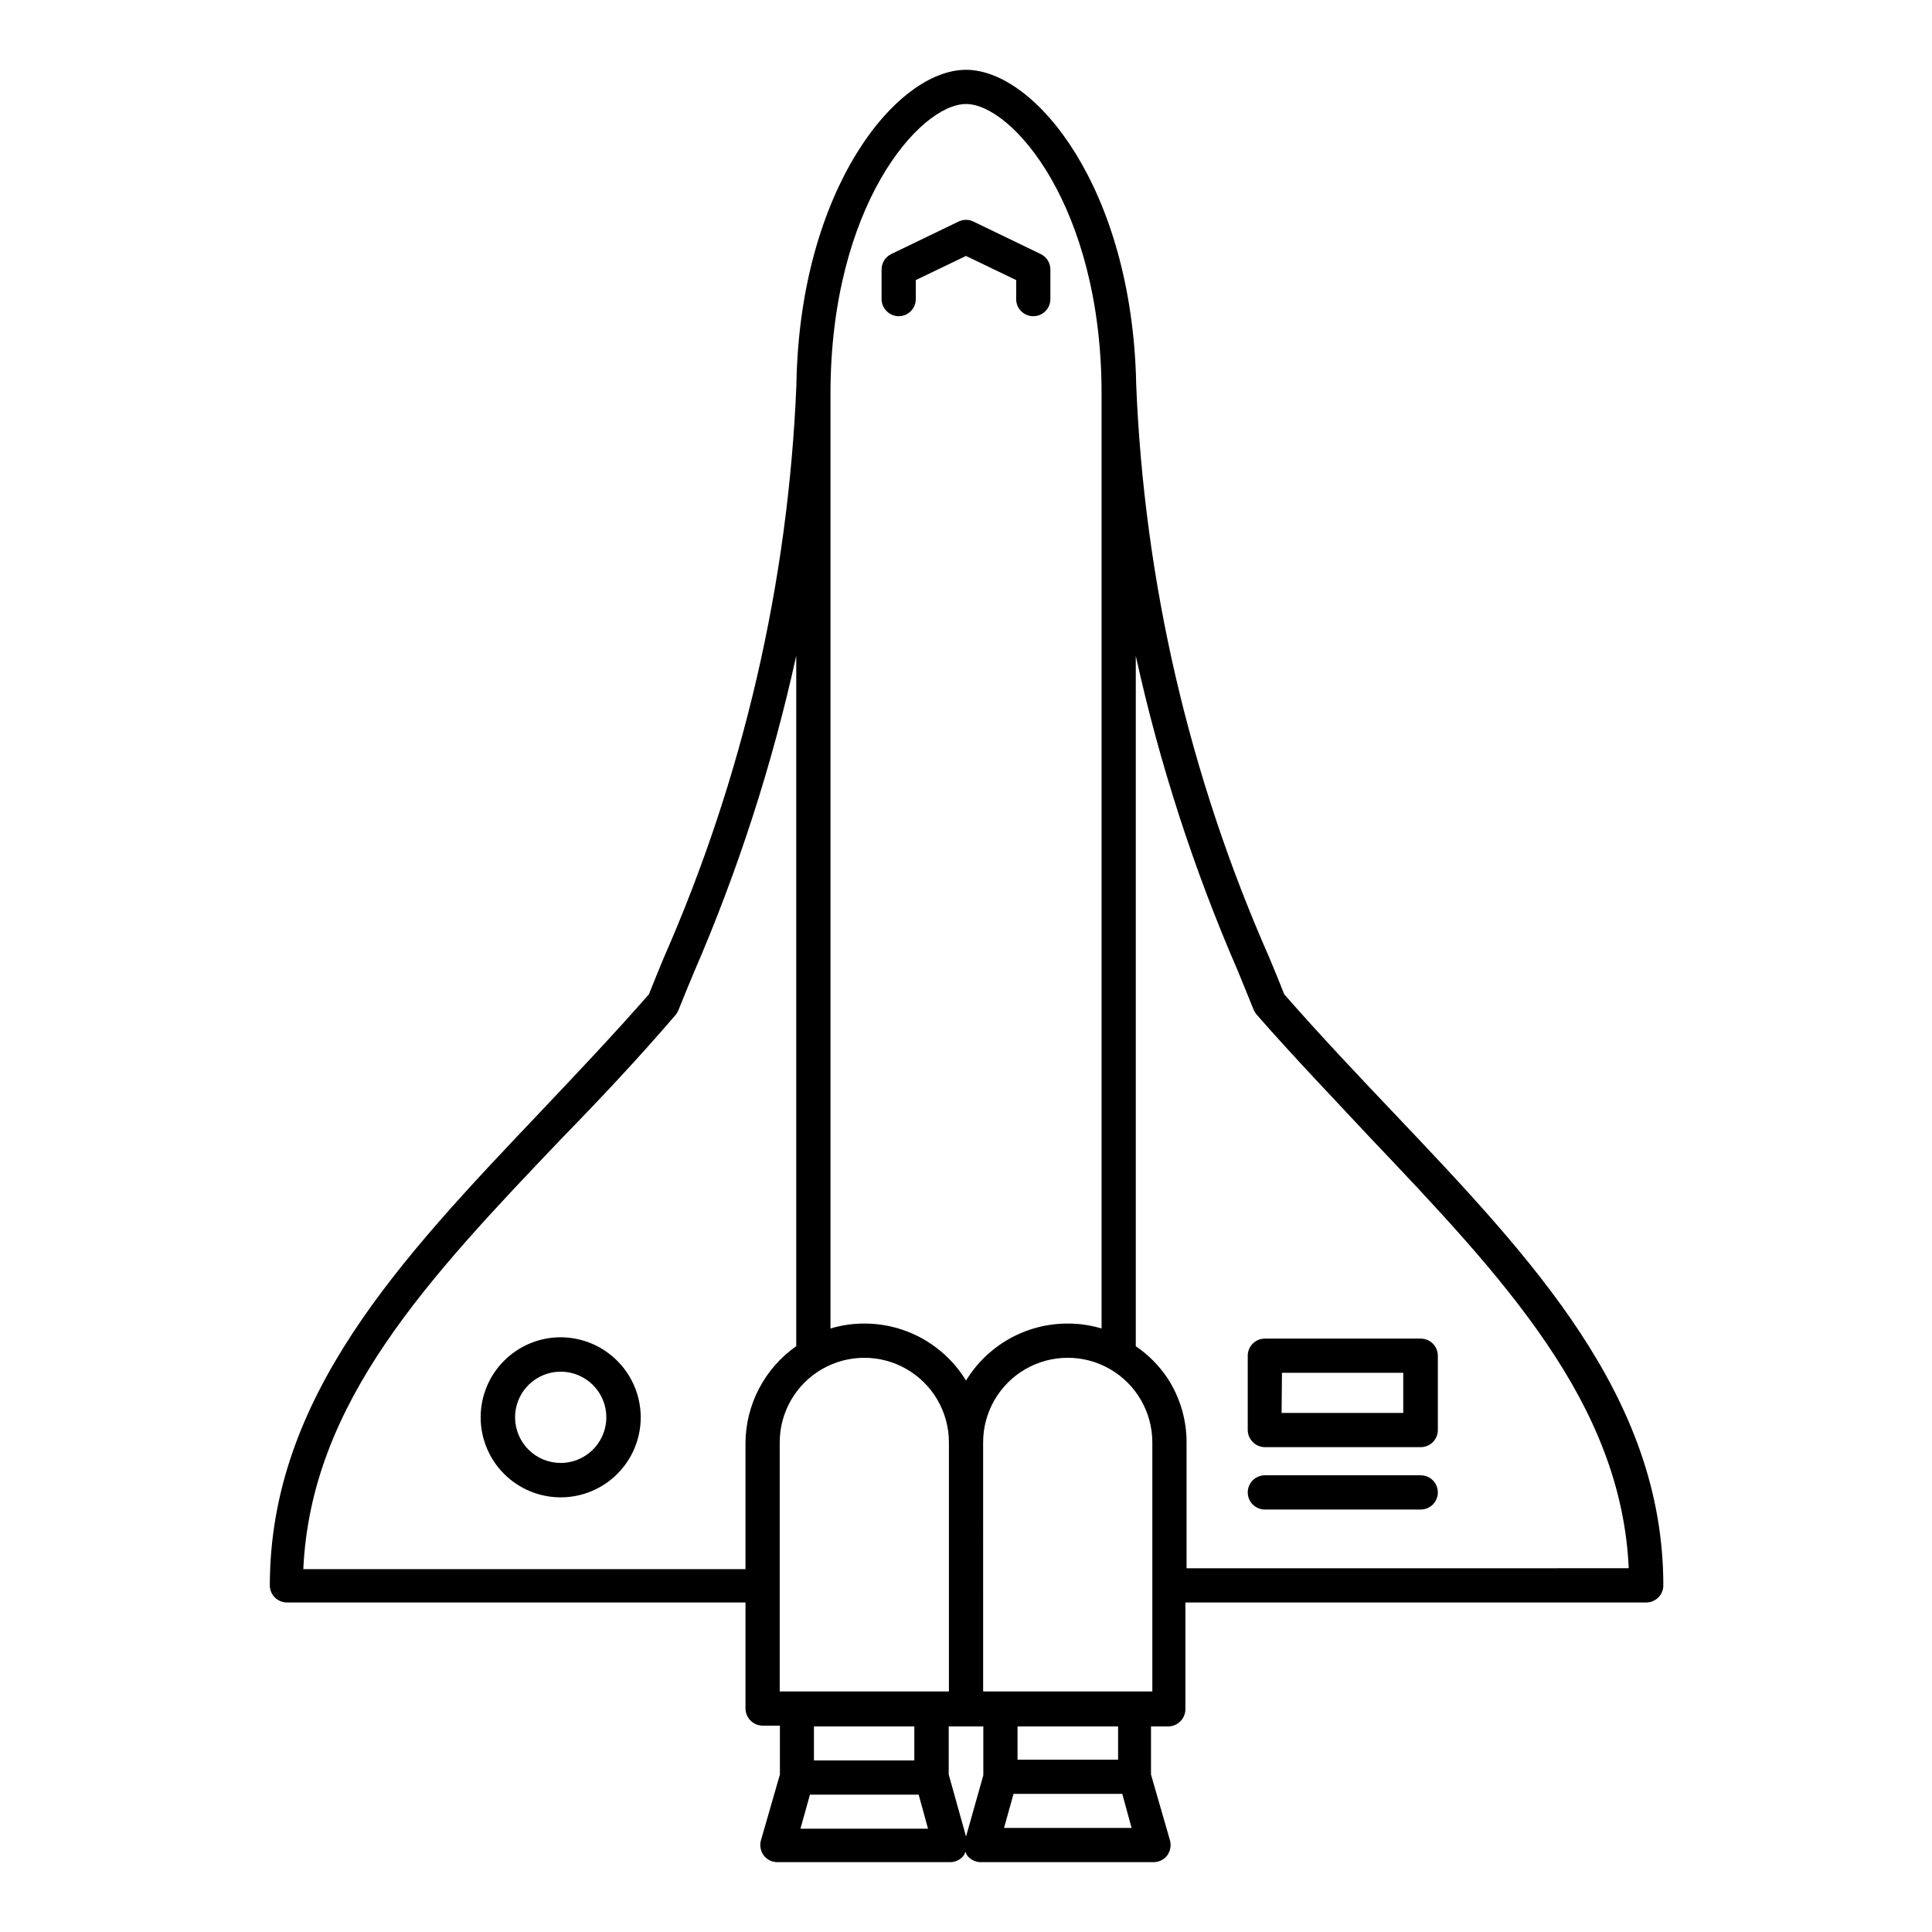 <?xml version="1.0" encoding="UTF-8"?>
<!-- Uploaded to: ICON Repo, www.svgrepo.com, Generator: ICON Repo Mixer Tools -->
<svg fill="#000000" width="800px" height="800px" version="1.1" viewBox="144 144 512 512" xmlns="http://www.w3.org/2000/svg">
 <g>
  <path d="m513.36 438.94c-9.574-10.078-19.445-20.504-29.02-31.438-1.258-3.176-2.57-6.398-3.981-9.773-21.195-48.02-33.156-99.602-35.266-152.05 0.02-0.102 0.02-0.203 0-0.305-1.16-51.438-26.652-82.875-45.09-82.875s-43.984 31.539-44.941 83.027v0.301c-2.141 52.508-14.102 104.15-35.266 152.25-1.309 3.223-2.621 6.348-3.828 9.422-9.574 10.934-19.445 21.312-29.02 31.438-36.727 38.691-71.441 75.219-71.441 125.2 0 2.504 2.031 4.535 4.535 4.535h121.52v28.113-0.004c0.027 2.496 2.043 4.508 4.535 4.535h4.586v12.949l-5.039 17.48c-0.363 1.375-0.086 2.836 0.758 3.981 0.871 1.117 2.211 1.77 3.625 1.766h45.746c1.418 0.004 2.758-0.648 3.629-1.766 0.191-0.316 0.344-0.652 0.453-1.008 0.109 0.355 0.262 0.691 0.453 1.008 0.871 1.117 2.211 1.77 3.629 1.766h45.746c1.414 0.004 2.754-0.648 3.625-1.766 0.844-1.145 1.121-2.606 0.758-3.981l-5.039-17.48v-12.746h4.586c2.492-0.027 4.504-2.043 4.531-4.535v-28.312h122.12c2.504 0 4.535-2.031 4.535-4.535 0-49.98-34.715-86.504-71.441-125.2zm-69.477 189.48h-33.805l2.519-9.02h28.816zm-3.574-18.086h-26.652v-8.816h26.652zm-147.11-165c9.824-10.078 20.152-21.059 29.773-32.293 0.336-0.391 0.605-0.836 0.809-1.309 1.309-3.273 2.672-6.602 4.133-10.078h-0.004c11.707-27.027 20.781-55.117 27.105-83.883v182.98c-8.398 5.887-13.414 15.488-13.453 25.742v33.352h-117.18c2.016-44.281 33.051-77.031 68.82-114.52zm106.81-273.77c12.191 0 35.922 27.105 35.922 76.781v247.72c-2.91-0.875-5.934-1.316-8.969-1.309-11.012-0.02-21.23 5.711-26.953 15.113-5.727-9.402-15.945-15.133-26.957-15.113-3.035-0.008-6.059 0.434-8.965 1.309v-247.72c0-49.875 23.727-76.781 35.922-76.781zm4.535 420.68-0.004-65.996c0-8.012 4.273-15.41 11.211-19.418 6.938-4.004 15.484-4.004 22.418 0 6.938 4.008 11.211 11.406 11.211 19.418v66h-44.84zm-53.91-65.996c0-8.012 4.273-15.41 11.211-19.418 6.938-4.004 15.48-4.004 22.418 0 6.938 4.008 11.211 11.406 11.211 19.418v66h-44.84zm9.07 75.27h26.602v9.02l-26.602-0.004zm30.23 27.105h-33.809l2.519-9.02h28.816zm63.426-119.45c-2.223-3.316-5.062-6.172-8.363-8.414v-182.93c6.301 28.598 15.344 56.52 27.004 83.379l4.231 10.379h0.004c0.199 0.477 0.469 0.918 0.805 1.309 9.824 11.234 20.152 21.965 29.773 32.293 35.77 37.633 66.805 70.535 68.82 114.41l-117.18 0.004v-33.352c0.008-6.07-1.762-12.004-5.09-17.078zm-53.352 121.52-4.586-16.426v-12.742h9.168v12.949z"/>
  <path d="m382.16 227.8c2.504 0 4.535-2.031 4.535-4.535v-5.039l13.301-6.398 13.301 6.398v5.039c0 2.504 2.027 4.535 4.531 4.535 2.504 0 4.535-2.031 4.535-4.535v-7.859c0-1.742-1-3.328-2.57-4.082l-17.836-8.613h0.004c-1.242-0.605-2.691-0.605-3.93 0l-17.836 8.613c-1.57 0.754-2.566 2.34-2.57 4.082v7.859c0.027 2.492 2.043 4.508 4.535 4.535z"/>
  <path d="m292.59 498.39c-5.625 0-11.02 2.238-14.996 6.215-3.981 3.977-6.215 9.371-6.215 14.996s2.234 11.023 6.215 15c3.977 3.977 9.371 6.211 14.996 6.211s11.02-2.234 15-6.211c3.977-3.977 6.211-9.375 6.211-15-0.012-5.621-2.254-11.008-6.227-14.98-3.977-3.977-9.363-6.215-14.984-6.231zm-12.09 21.211c0-4.891 2.945-9.297 7.465-11.168 4.516-1.875 9.719-0.84 13.176 2.621 3.457 3.457 4.492 8.656 2.621 13.176-1.871 4.519-6.281 7.465-11.172 7.465-3.207 0-6.281-1.273-8.551-3.543-2.266-2.266-3.539-5.344-3.539-8.551z"/>
  <path d="m479.2 527.51h41.312-0.004c2.508 0 4.535-2.027 4.535-4.535v-19.695c0-2.508-2.027-4.535-4.535-4.535h-41.312 0.004c-2.508 0-4.535 2.027-4.535 4.535v19.699-0.004c0.027 2.496 2.039 4.508 4.535 4.535zm4.535-19.699h32.141v10.629h-32.242z"/>
  <path d="m479.2 544.04h41.312-0.004c2.508 0 4.535-2.031 4.535-4.535s-2.027-4.535-4.535-4.535h-41.312 0.004c-2.508 0-4.535 2.031-4.535 4.535s2.027 4.535 4.535 4.535z"/>
 </g>
</svg>